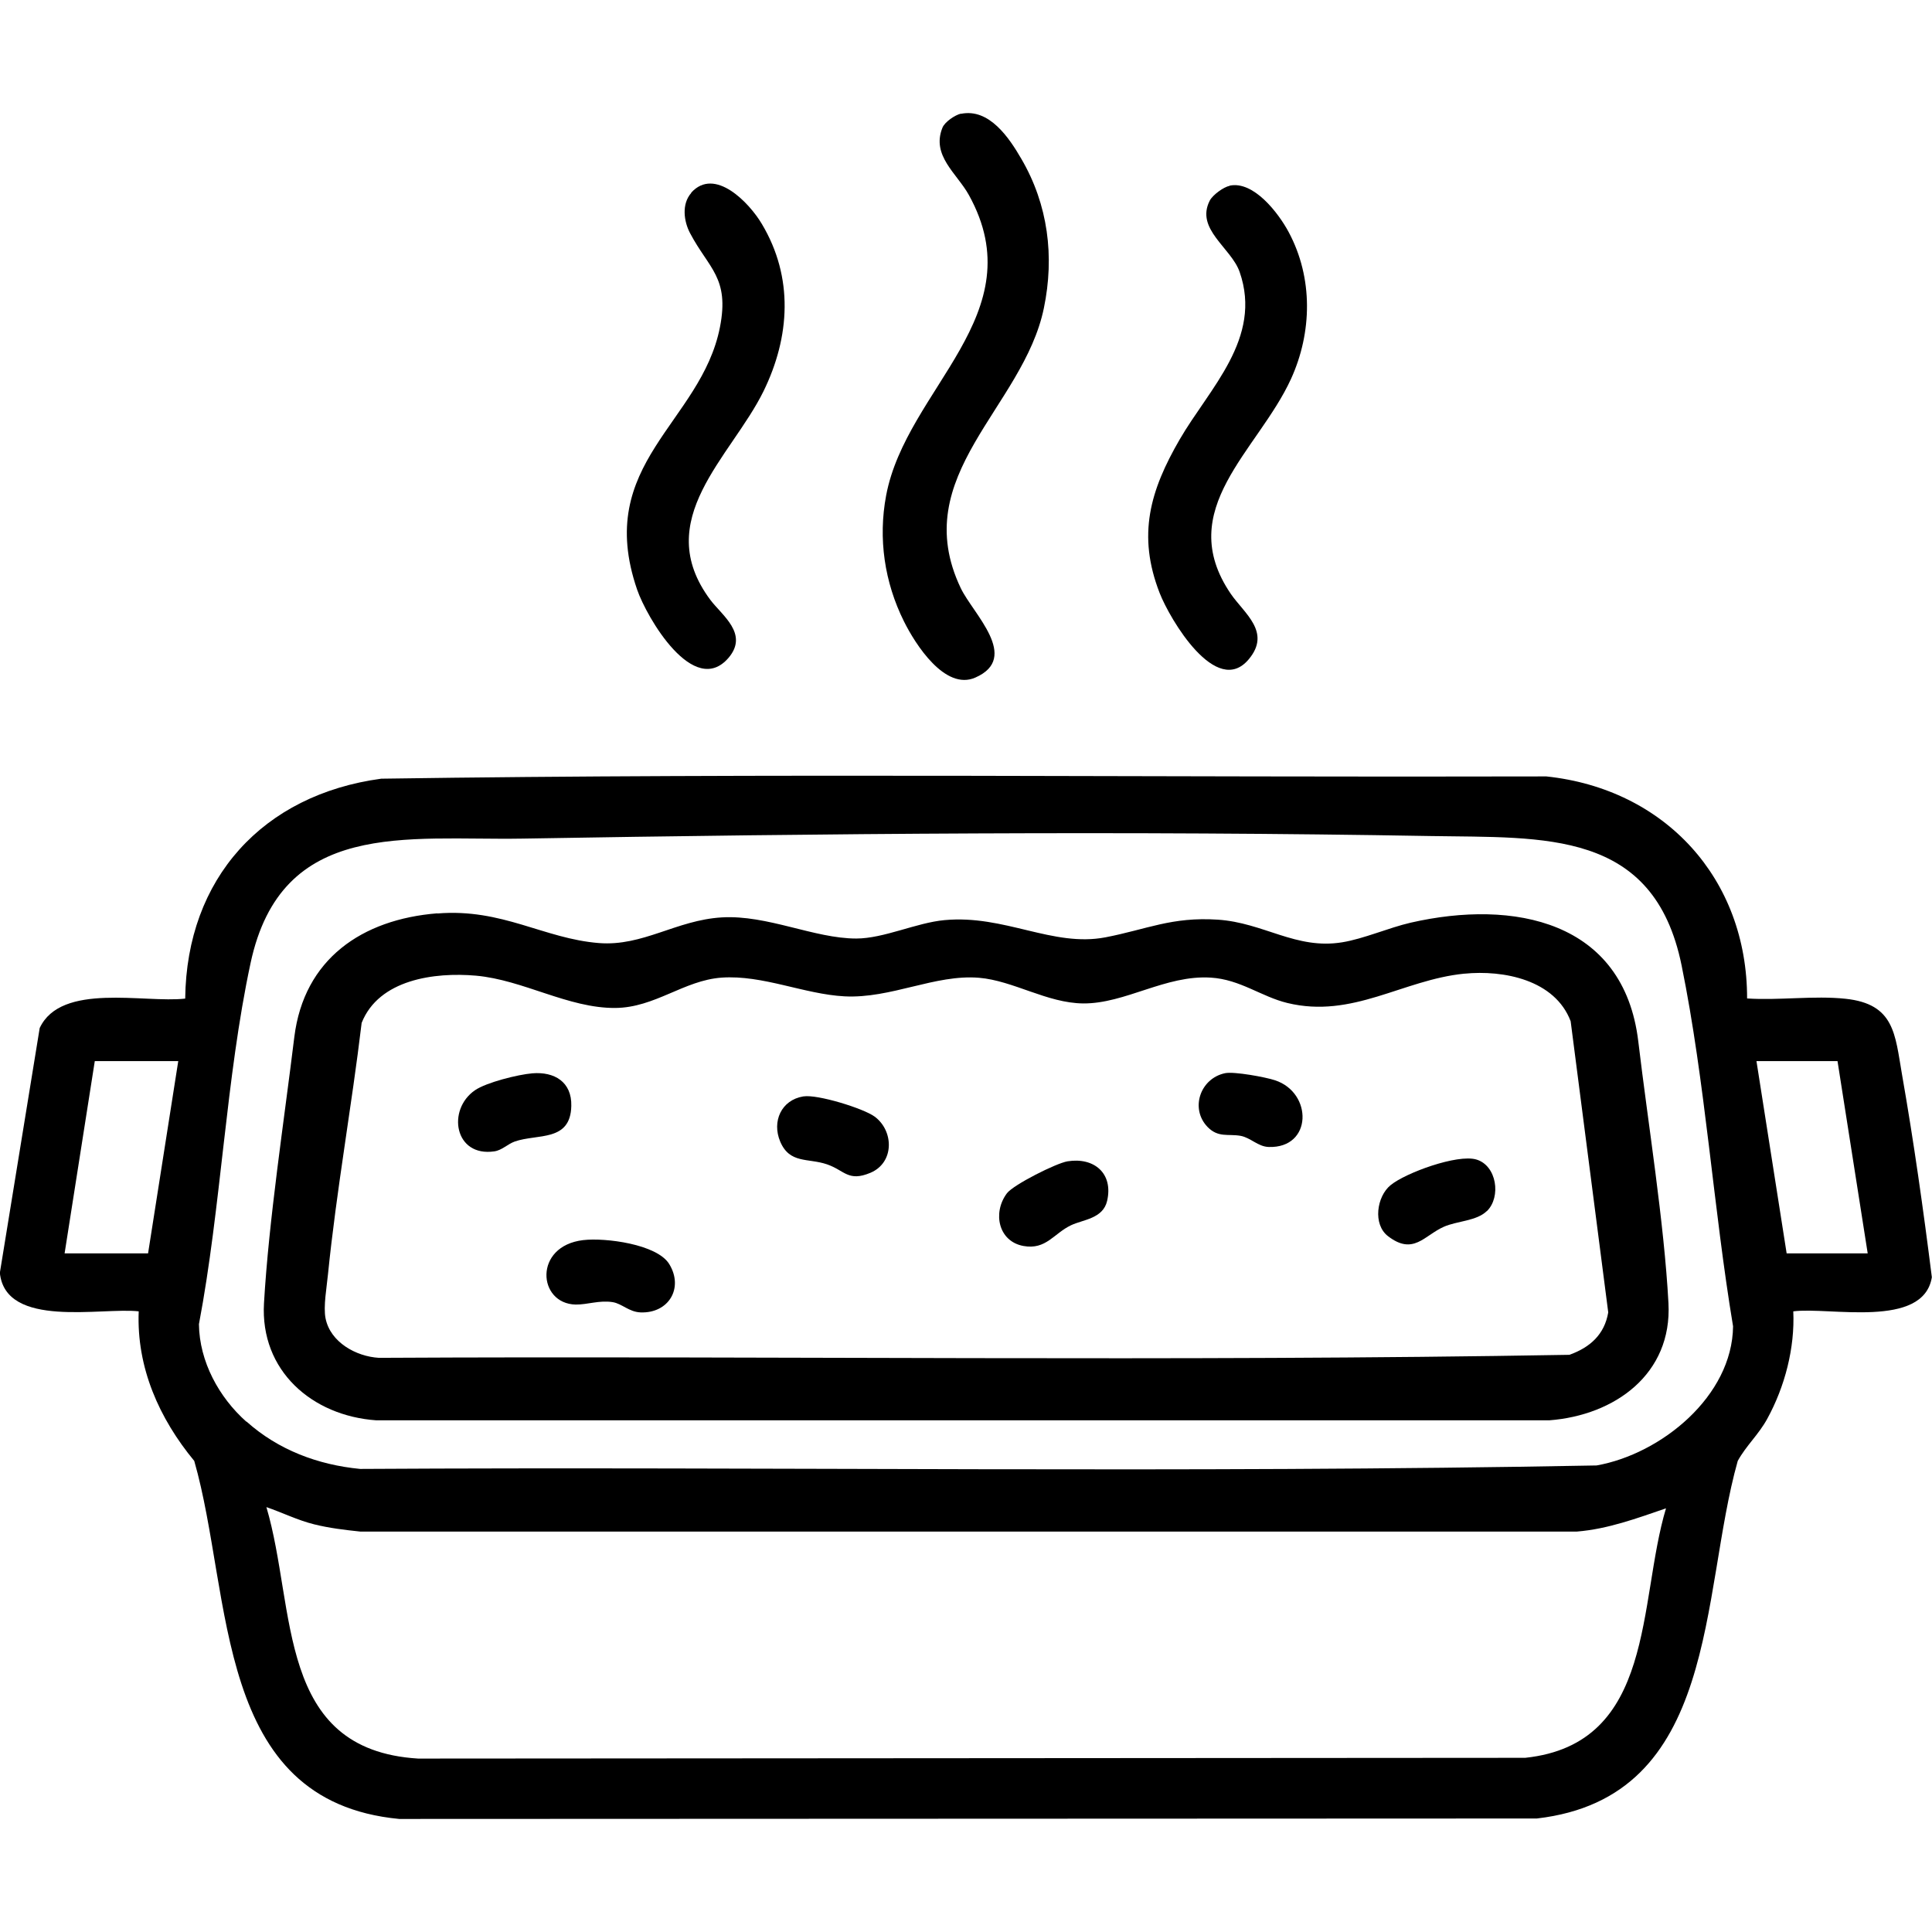<svg viewBox="0 0 128 128" height="128" width="128" xmlns="http://www.w3.org/2000/svg" id="babotie">
  <path d="M115.75,66.15c2.1.14,4.44-.2,6.51.02,3.26.34,3.29,2.35,3.75,5,.78,4.45,1.42,8.99,1.98,13.45-.56,3.44-6.79,1.95-9.18,2.26.11,2.43-.56,4.99-1.72,7.11-.57,1.05-1.4,1.78-1.96,2.8-2.51,8.88-1.21,22.29-13.31,23.69l-75.37.03c-12.33-1.17-11.01-14.76-13.58-23.72-2.32-2.81-3.83-6.18-3.68-9.91-2.46-.28-8.82,1.17-9.2-2.55l2.64-16.22c1.42-3.04,6.94-1.64,9.64-1.95.09-7.96,5.14-13.51,12.99-14.57,25.71-.38,51.47-.08,77.19-.15,7.86.83,13.31,6.77,13.3,14.72ZM16.33,94.18c2.1,1.88,4.73,2.87,7.53,3.14,27.3-.16,54.66.29,81.92-.23,4.28-.76,8.99-4.59,9.04-9.22-1.3-7.79-1.84-16.21-3.41-23.91-1.84-9.03-9.1-8.44-16.61-8.57-19.91-.35-40.29-.17-60.19.17-7.66.13-15.96-1.33-18.01,8.25-1.64,7.64-1.95,16.18-3.42,23.92.03,2.48,1.33,4.85,3.14,6.46ZM11.81,70.3h-5.53l-2,12.74h5.53l2-12.74ZM121.74,70.3h-5.37l2,12.74h5.37l-2-12.74ZM110.38,99.93c-1.93.66-3.84,1.37-5.9,1.54H23.86c-1.03-.11-2.05-.23-3.05-.48-1.09-.27-2.11-.78-3.16-1.14,2,6.76.62,16.08,10.05,16.66l73.35-.05c8.66-.92,7.45-10.3,9.33-16.54Z"></path>
  <path d="M63.67,7.54c1.87-.38,3.19,1.59,4,2.99,1.77,3.03,2.2,6.46,1.49,9.88-1.36,6.6-9.07,11.08-5.51,18.55.8,1.69,3.98,4.61.97,5.93-2.01.89-3.98-2.21-4.73-3.72-1.29-2.59-1.72-5.49-1.18-8.35,1.34-7.1,9.86-11.99,5.48-19.9-.79-1.43-2.5-2.61-1.75-4.46.15-.38.83-.84,1.22-.93Z"></path>
  <path d="M45.79,12.77c1.57-1.75,3.87.69,4.68,2.06,2.12,3.54,1.88,7.49.11,11.1-2.15,4.36-7.48,8.5-3.52,13.81.77,1.03,2.56,2.25,1.21,3.84-2.3,2.68-5.42-2.66-6.06-4.52-2.88-8.38,4.24-11.02,5.49-17.39.64-3.28-.74-3.87-1.98-6.22-.42-.79-.57-1.94.08-2.67Z"></path>
  <path d="M81.47,12.3c1.59-.33,3.23,1.81,3.91,3.08,1.62,3.03,1.56,6.64.15,9.73-2.18,4.76-7.8,8.63-3.99,14.23.89,1.3,2.7,2.53,1.2,4.33-2.15,2.59-5.24-2.66-5.91-4.38-1.5-3.85-.63-6.8,1.33-10.18s5.5-6.69,3.97-11.09c-.56-1.61-2.95-2.84-1.98-4.73.19-.37.91-.9,1.32-.98Z"></path>
  <path d="M28.98,60.52c4.3-.35,7.05,1.67,10.7,1.96,2.92.23,5.12-1.52,8.14-1.7s6.12,1.4,8.91,1.4c1.83,0,3.98-1.05,5.85-1.22,3.98-.37,7.17,1.81,10.66,1.14,2.75-.53,4.39-1.37,7.44-1.17s5.18,2,8.24,1.5c1.43-.23,3.07-.96,4.54-1.3,6.82-1.56,14.12-.14,15.08,7.86.65,5.47,1.71,11.95,2,17.35.25,4.69-3.55,7.43-7.9,7.76H24.93c-4.27-.3-7.7-3.3-7.44-7.76.32-5.52,1.33-12.07,2.01-17.64.64-5.16,4.48-7.79,9.47-8.19ZM96.99,64.51c-4.06.41-7.38,2.99-11.7,1.94-1.73-.42-3.12-1.56-5.07-1.68-2.99-.19-5.67,1.73-8.45,1.71-2.4-.02-4.63-1.51-6.91-1.7-2.91-.24-5.83,1.39-8.91,1.23-2.67-.14-5.41-1.43-8.14-1.24-2.51.18-4.41,1.99-7.05,2.01-3.12.02-6.09-1.86-9.23-2.14-2.74-.24-6.43.25-7.57,3.13-.66,5.54-1.67,11.09-2.23,16.65-.08.84-.32,2.16-.16,2.93.32,1.58,2.02,2.52,3.53,2.61,26.29-.14,52.63.26,78.88-.2,1.36-.49,2.32-1.34,2.57-2.81l-2.49-19.29c-1.04-2.74-4.43-3.41-7.05-3.15Z"></path>
  <path d="M38.65,82.16c1.42-.17,4.88.26,5.69,1.59.97,1.59-.04,3.27-1.9,3.2-.77-.03-1.23-.58-1.85-.68-.89-.14-1.66.17-2.45.16-2.52-.05-2.81-3.88.5-4.27Z"></path>
  <path d="M98.51,80.23c-.67.67-1.99.66-2.86,1.05-1.3.58-2.01,1.91-3.69.62-1.02-.78-.75-2.63.17-3.38,1-.82,4.43-2.07,5.68-1.7,1.36.4,1.65,2.48.71,3.41Z"></path>
  <path d="M35.27,71.11c1.46-.12,2.62.57,2.58,2.16-.05,2.4-2.24,1.83-3.75,2.36-.47.17-.85.58-1.35.65-2.64.39-3.16-2.76-1.28-4.05.76-.52,2.85-1.04,3.8-1.12Z"></path>
  <path d="M53.23,72.64c.92-.15,3.97.79,4.72,1.34,1.27.94,1.32,3.04-.28,3.72-1.48.62-1.71-.16-2.88-.56-1.26-.43-2.47-.02-3.1-1.51-.56-1.33.07-2.75,1.53-2.99Z"></path>
  <path d="M70.73,76.94c1.75-.28,3.04.79,2.62,2.62-.27,1.18-1.59,1.24-2.38,1.61-1.15.54-1.66,1.65-3.16,1.38-1.67-.3-2.06-2.21-1.1-3.49.43-.57,3.27-2,4.02-2.12Z"></path>
  <path d="M81.17,71.1c.6-.12,2.67.26,3.3.47,2.51.82,2.49,4.51-.41,4.42-.72-.02-1.2-.62-1.88-.74-.82-.14-1.47.14-2.18-.59-1.17-1.22-.48-3.22,1.17-3.56Z"></path>
</svg>